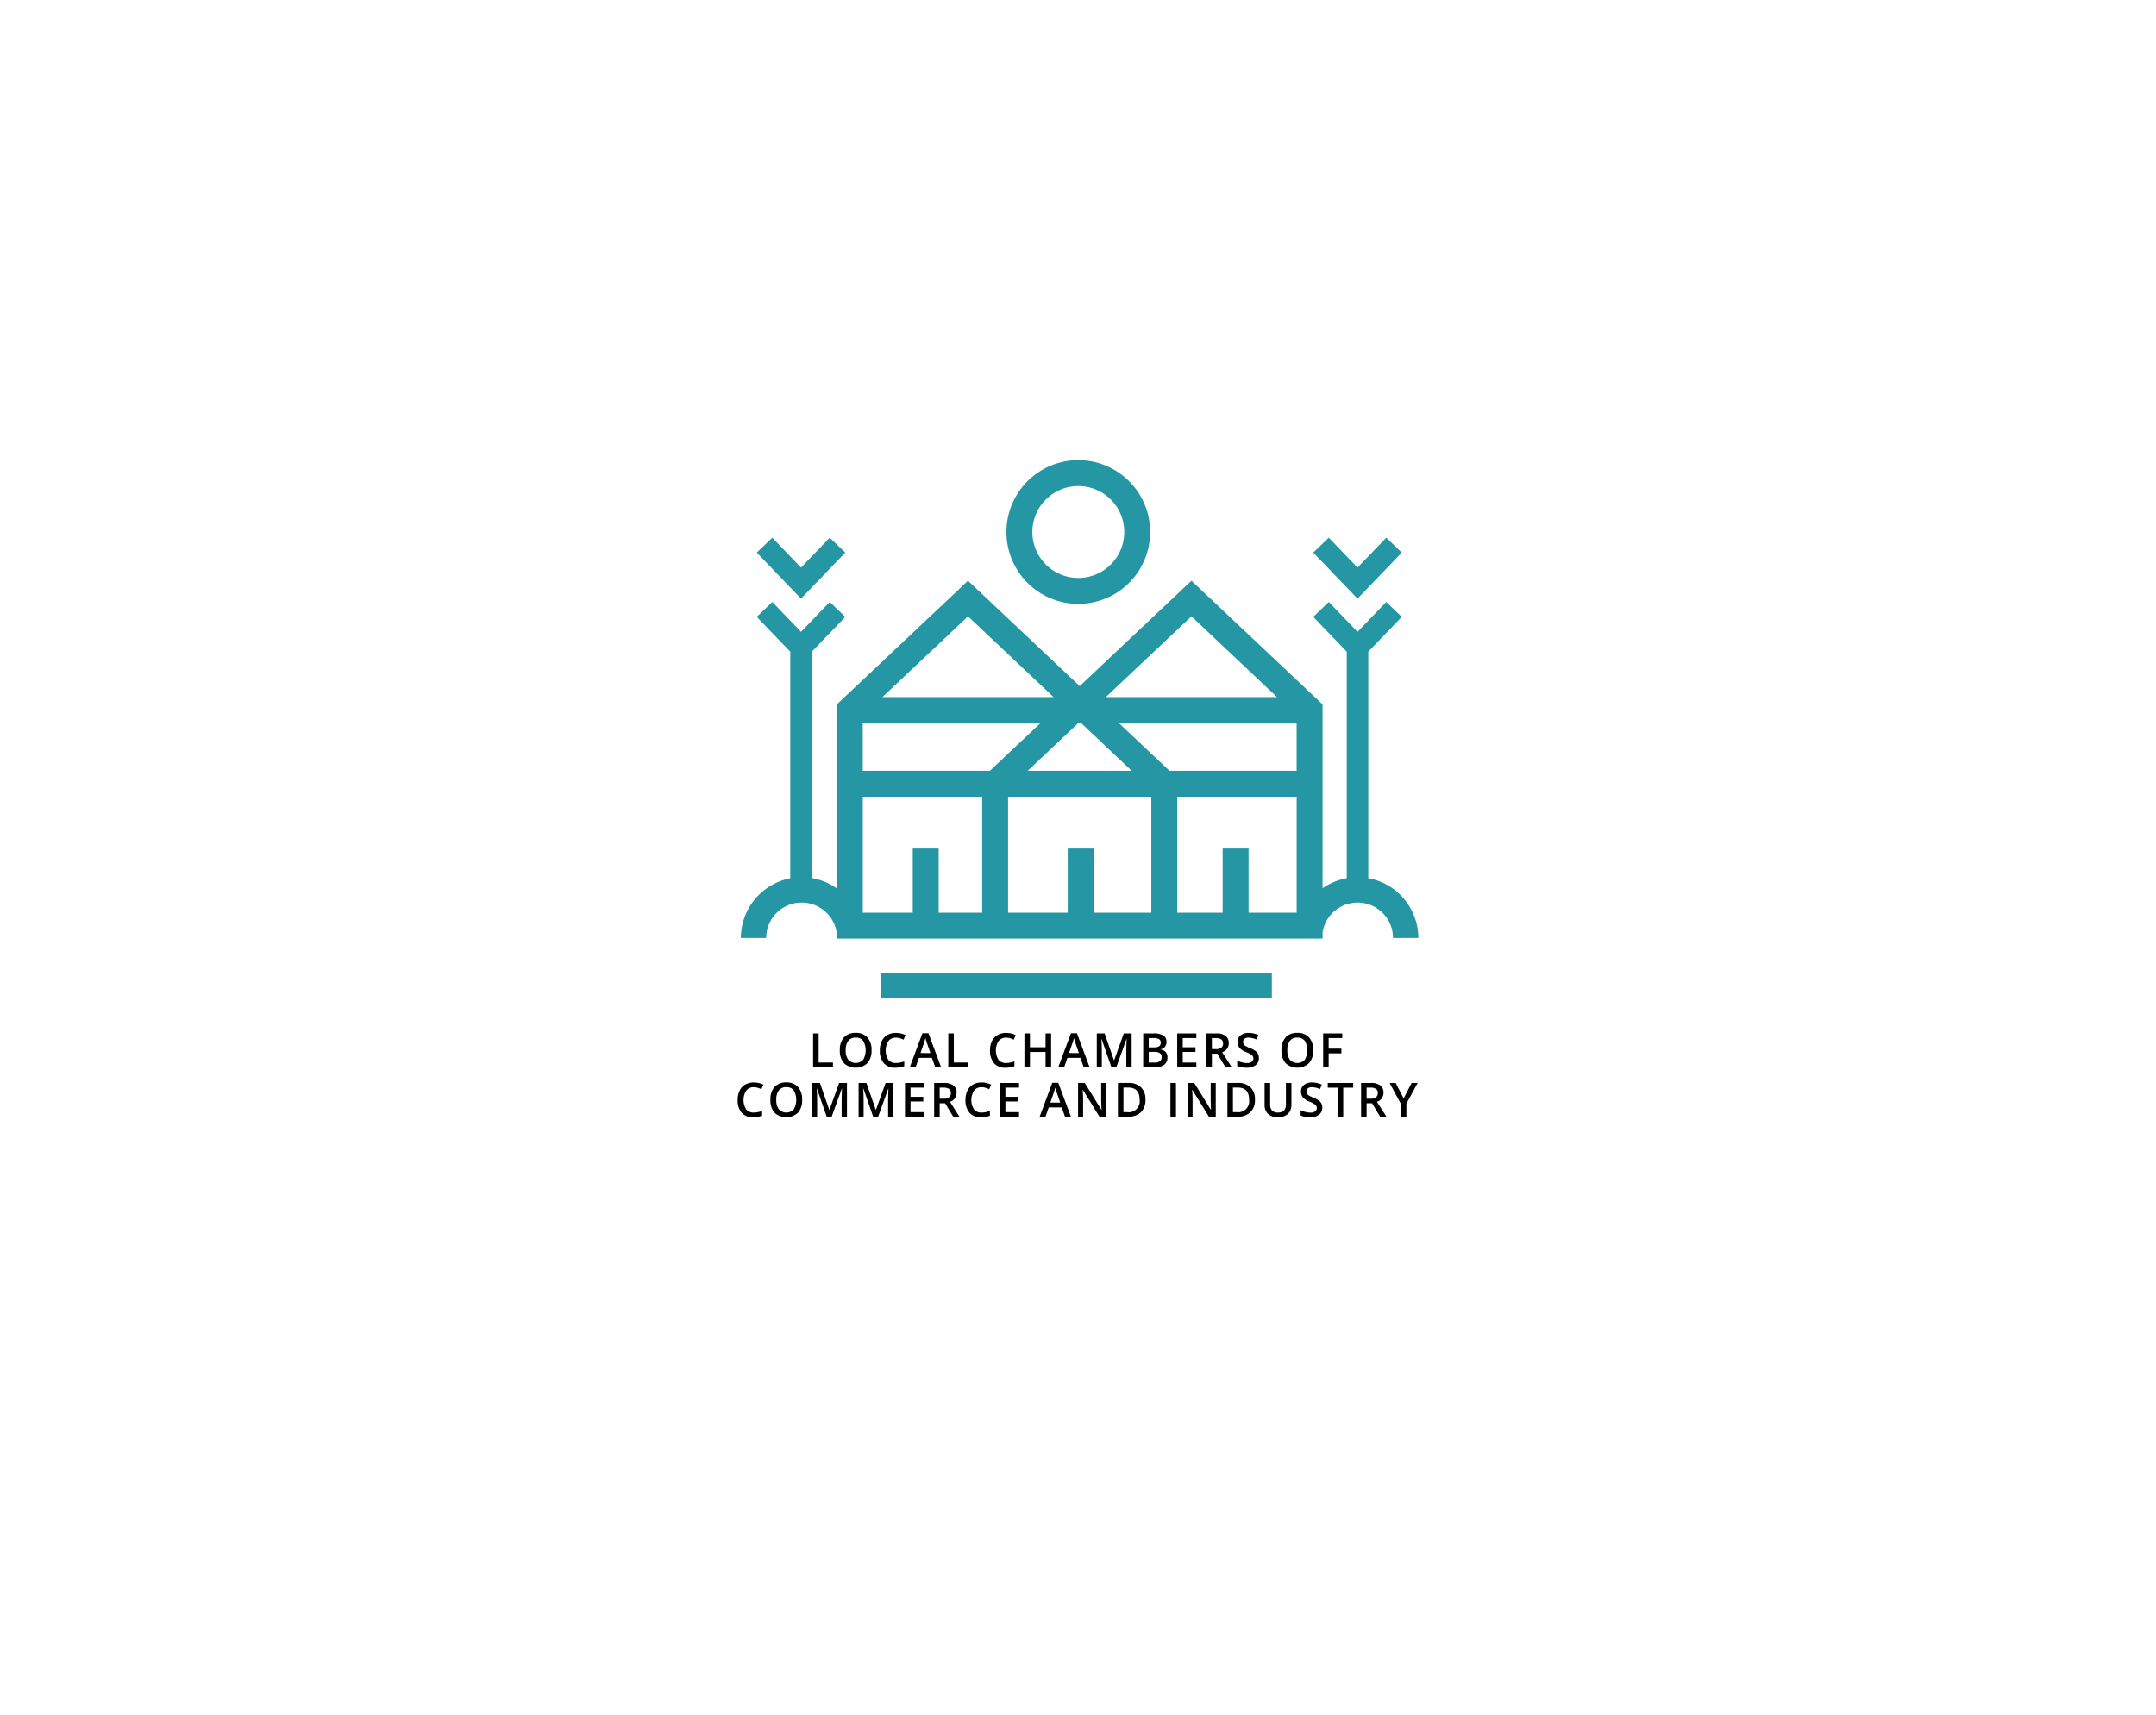 <svg xmlns="http://www.w3.org/2000/svg" width="440" height="350" viewBox="0 0 440 350">
  <g id="Group_352" data-name="Group 352" transform="translate(-109 9161)">
    <rect id="Rectangle_562" data-name="Rectangle 562" width="440" height="350" transform="translate(109 -9161)" fill="#fff"/>
    <g id="Group_346" data-name="Group 346" transform="translate(-1630.859 -10761.072)">
      <g id="Group_344" data-name="Group 344" transform="translate(1891.048 1694.002)">
        <path id="Path_1184" data-name="Path 1184" d="M2021.383,1866.647v-46.224l6.835-7.115-3.167-3.043-5.864,6.1-5.865-6.1-3.167,3.043,6.836,7.115v46.224a12.341,12.341,0,0,0-4.937,2.065V1831.18l-26.764-25.25-22.8,21.513-22.8-21.513-26.763,25.25v37.567a12.345,12.345,0,0,0-5.114-2.123v-46.2l6.836-7.115-3.167-3.043-5.865,6.1-5.865-6.1-3.167,3.043,6.836,7.115v46.249a12.429,12.429,0,0,0-10.086,12.189h5.171a7.237,7.237,0,0,1,14.421-.878v1h99.13v-1.314a7.235,7.235,0,0,1,14.372,1.192h5.171A12.429,12.429,0,0,0,2021.383,1866.647Zm-40.581-21.927-10.342-9.754h36.3v9.756Zm-62.589,0v-9.754h36.3l-10.341,9.756Zm44.01-9.754h.532l10.341,9.756h-21.214Zm40.531-5.288h-34.927l17.463-16.477Zm-45.6,0h-34.927l17.463-16.476Zm-23.445,44.017v-13.1h-5.289v13.1h-10.2v-23.684h24.369v23.684Zm31.622,0v-13.1h-5.289v13.1H1947.87v-23.684h29.236v23.684Zm31.622,0v-13.1h-5.289v13.1H1982.4v-23.684h24.369v23.684Z" transform="translate(-1893.331 -1781.322)" fill="#2496a4"/>
        <rect id="Rectangle_562-2" data-name="Rectangle 562" width="79.825" height="5.007" transform="translate(28.547 104.778)" fill="#2496a4"/>
        <path id="Path_1185" data-name="Path 1185" d="M2154.661,1723.334a14.667,14.667,0,1,0-14.783-14.549,14.667,14.667,0,0,0,14.783,14.549Zm-.192-24.044a9.378,9.378,0,1,1-9.3,9.454,9.378,9.378,0,0,1,9.3-9.454Z" transform="translate(-2085.673 -1694.002)" fill="#2496a4"/>
        <path id="Path_1186" data-name="Path 1186" d="M1926.18,1769.022l-3.167-3.043-5.865,6.1-5.865-6.1-3.167,3.043,9.032,9.4Z" transform="translate(-1904.865 -1750.155)" fill="#2496a4"/>
        <path id="Path_1187" data-name="Path 1187" d="M2442.758,1769.022l-3.167-3.043-5.864,6.1-5.865-6.1-3.167,3.043,9.032,9.4Z" transform="translate(-2307.871 -1750.155)" fill="#2496a4"/>
      </g>
      <g id="Group_345" data-name="Group 345" transform="translate(1890.405 1810.903)">
        <path id="Path_1188" data-name="Path 1188" d="M1960.42,2233.126v-6.906h1.129v5.938h2.924v.967Z" transform="translate(-1945.027 -2226.111)"/>
        <path id="Path_1189" data-name="Path 1189" d="M1991.7,2229.275a3.778,3.778,0,0,1-.843,2.622,3.543,3.543,0,0,1-4.79.007,3.8,3.8,0,0,1-.838-2.638,3.743,3.743,0,0,1,.843-2.626,3.107,3.107,0,0,1,2.406-.916,3.046,3.046,0,0,1,2.38.93A3.767,3.767,0,0,1,1991.7,2229.275Zm-5.271,0a3.1,3.1,0,0,0,.515,1.935,2.1,2.1,0,0,0,3.044.007,3.923,3.923,0,0,0,.005-3.869,1.8,1.8,0,0,0-1.514-.656,1.833,1.833,0,0,0-1.533.656,3.069,3.069,0,0,0-.518,1.926Z" transform="translate(-1964.38 -2225.723)"/>
        <path id="Path_1190" data-name="Path 1190" d="M2025.641,2226.729a1.861,1.861,0,0,0-1.53.689,3.619,3.619,0,0,0-.021,3.826,1.892,1.892,0,0,0,1.552.652,4.063,4.063,0,0,0,.85-.088q.411-.088.855-.224v.967a5.175,5.175,0,0,1-1.842.308,2.942,2.942,0,0,1-2.328-.919,3.854,3.854,0,0,1-.813-2.628,4.247,4.247,0,0,1,.394-1.885,2.812,2.812,0,0,1,1.141-1.238,3.452,3.452,0,0,1,1.752-.43,4.354,4.354,0,0,1,1.957.444l-.406.94a6.068,6.068,0,0,0-.739-.291A2.661,2.661,0,0,0,2025.641,2226.729Z" transform="translate(-1993.35 -2225.751)"/>
        <path id="Path_1191" data-name="Path 1191" d="M2055.353,2233.025l-.69-1.918h-2.64l-.676,1.918h-1.19l2.583-6.934h1.228l2.584,6.934Zm-.987-2.891-.647-1.88q-.071-.189-.2-.6t-.172-.6a10.63,10.63,0,0,1-.374,1.271l-.624,1.8Z" transform="translate(-2015.035 -2226.01)"/>
        <path id="Path_1192" data-name="Path 1192" d="M2085.91,2233.126v-6.906h1.129v5.938h2.924v.967Z" transform="translate(-2042.927 -2226.111)"/>
        <path id="Path_1193" data-name="Path 1193" d="M2127.92,2226.728a1.86,1.86,0,0,0-1.53.69,3.619,3.619,0,0,0-.021,3.826,1.894,1.894,0,0,0,1.552.652,4.061,4.061,0,0,0,.85-.088q.411-.088.855-.224v.968a5.181,5.181,0,0,1-1.842.308,2.941,2.941,0,0,1-2.328-.919,3.853,3.853,0,0,1-.814-2.629,4.249,4.249,0,0,1,.394-1.885,2.813,2.813,0,0,1,1.141-1.238,3.447,3.447,0,0,1,1.752-.43,4.355,4.355,0,0,1,1.957.444l-.406.94a6.12,6.12,0,0,0-.739-.291A2.675,2.675,0,0,0,2127.92,2226.728Z" transform="translate(-2073.143 -2225.75)"/>
        <path id="Path_1194" data-name="Path 1194" d="M2162.035,2233.126H2160.9v-3.113h-3.183v3.113h-1.129v-6.906h1.129v2.824h3.183v-2.824h1.134Z" transform="translate(-2098.067 -2226.111)"/>
        <path id="Path_1195" data-name="Path 1195" d="M2193.2,2233.025l-.69-1.918h-2.64l-.676,1.918H2188l2.584-6.934h1.228l2.583,6.934Zm-.987-2.891-.647-1.88q-.071-.189-.2-.6t-.172-.6a10.587,10.587,0,0,1-.374,1.271l-.624,1.8Z" transform="translate(-2122.572 -2226.01)"/>
        <path id="Path_1196" data-name="Path 1196" d="M2226.727,2233.126l-2-5.767h-.038q.08,1.285.08,2.409v3.358h-1.025v-6.906h1.592l1.918,5.493h.029l1.974-5.493h1.6v6.906h-1.086v-3.415q0-.515.026-1.341t.044-1h-.038l-2.073,5.758Z" transform="translate(-2150.456 -2226.111)"/>
        <path id="Path_1197" data-name="Path 1197" d="M2266.85,2226.22h2.05a3.9,3.9,0,0,1,2.062.416,1.457,1.457,0,0,1,.635,1.313,1.589,1.589,0,0,1-.312,1.006,1.392,1.392,0,0,1-.9.506v.047a1.779,1.779,0,0,1,1.07.541,1.636,1.636,0,0,1,.343,1.094,1.772,1.772,0,0,1-.649,1.457,2.792,2.792,0,0,1-1.807.528h-2.494Zm1.129,2.853h1.086a1.861,1.861,0,0,0,1.034-.224.86.86,0,0,0,.326-.763.764.764,0,0,0-.352-.7,2.2,2.2,0,0,0-1.117-.217h-.978Zm0,.916v2.187h1.2a1.762,1.762,0,0,0,1.07-.271,1,1,0,0,0,.362-.858.91.91,0,0,0-.368-.8,1.952,1.952,0,0,0-1.12-.26Z" transform="translate(-2184.087 -2226.111)"/>
        <path id="Path_1198" data-name="Path 1198" d="M2302.317,2233.126h-3.907v-6.906h3.906v.954h-2.777v1.88h2.6V2230h-2.6v2.168h2.777Z" transform="translate(-2208.708 -2226.111)"/>
        <path id="Path_1199" data-name="Path 1199" d="M2326.6,2230.364v2.759h-1.129v-6.906h1.951a3.2,3.2,0,0,1,1.979.5,1.8,1.8,0,0,1,.642,1.511,1.89,1.89,0,0,1-1.341,1.838l1.951,3.056h-1.284l-1.653-2.759Zm0-.935h.784a1.792,1.792,0,0,0,1.143-.293,1.063,1.063,0,0,0,.354-.869.937.937,0,0,0-.383-.841,2.1,2.1,0,0,0-1.153-.255h-.747Z" transform="translate(-2229.823 -2226.109)"/>
        <path id="Path_1200" data-name="Path 1200" d="M2358.531,2230.885a1.737,1.737,0,0,1-.666,1.446,2.9,2.9,0,0,1-1.837.524,4.377,4.377,0,0,1-1.917-.364v-1.067a5.218,5.218,0,0,0,1,.35,4.266,4.266,0,0,0,.99.127,1.574,1.574,0,0,0,.989-.255.832.832,0,0,0,.319-.685.858.858,0,0,0-.293-.656,4.423,4.423,0,0,0-1.209-.638,3.2,3.2,0,0,1-1.332-.874,1.846,1.846,0,0,1-.387-1.181,1.652,1.652,0,0,1,.614-1.36,2.546,2.546,0,0,1,1.649-.5,4.845,4.845,0,0,1,1.974.434l-.359.921a4.315,4.315,0,0,0-1.644-.387,1.262,1.262,0,0,0-.831.238.784.784,0,0,0-.283.631.885.885,0,0,0,.113.46,1.159,1.159,0,0,0,.374.361,6.244,6.244,0,0,0,.935.449,5.138,5.138,0,0,1,1.115.591,1.736,1.736,0,0,1,.52.619A1.86,1.86,0,0,1,2358.531,2230.885Z" transform="translate(-2252.162 -2225.746)"/>
        <path id="Path_1201" data-name="Path 1201" d="M2401.667,2229.275a3.778,3.778,0,0,1-.843,2.622,3.543,3.543,0,0,1-4.79.007,3.8,3.8,0,0,1-.838-2.638,3.741,3.741,0,0,1,.843-2.626,3.108,3.108,0,0,1,2.407-.916,3.046,3.046,0,0,1,2.381.93A3.768,3.768,0,0,1,2401.667,2229.275Zm-5.271,0a3.1,3.1,0,0,0,.515,1.935,2.095,2.095,0,0,0,3.044.007,3.921,3.921,0,0,0,0-3.869,1.8,1.8,0,0,0-1.514-.656,1.832,1.832,0,0,0-1.533.656,3.074,3.074,0,0,0-.518,1.926Z" transform="translate(-2284.215 -2225.723)"/>
        <path id="Path_1202" data-name="Path 1202" d="M2435.007,2233.126h-1.119v-6.906h3.9v.954h-2.777v2.158h2.6v.959h-2.6Z" transform="translate(-2314.401 -2226.111)"/>
        <path id="Path_1203" data-name="Path 1203" d="M1893.684,2272.728a1.862,1.862,0,0,0-1.53.69,3.62,3.62,0,0,0-.021,3.826,1.893,1.893,0,0,0,1.552.652,4.061,4.061,0,0,0,.85-.088q.411-.088.855-.224v.968a5.182,5.182,0,0,1-1.842.308,2.942,2.942,0,0,1-2.329-.919,3.847,3.847,0,0,1-.812-2.628,4.249,4.249,0,0,1,.395-1.885,2.813,2.813,0,0,1,1.141-1.238,3.448,3.448,0,0,1,1.752-.43,4.353,4.353,0,0,1,1.957.444l-.406.94a6.155,6.155,0,0,0-.739-.291A2.675,2.675,0,0,0,1893.684,2272.728Z" transform="translate(-1890.405 -2261.637)"/>
        <path id="Path_1204" data-name="Path 1204" d="M1927.278,2275.275a3.778,3.778,0,0,1-.843,2.622,3.543,3.543,0,0,1-4.79.007,3.8,3.8,0,0,1-.838-2.638,3.743,3.743,0,0,1,.843-2.626,3.108,3.108,0,0,1,2.407-.916,3.045,3.045,0,0,1,2.381.93A3.767,3.767,0,0,1,1927.278,2275.275Zm-5.271,0a3.1,3.1,0,0,0,.515,1.935,2.095,2.095,0,0,0,3.044.007,3.923,3.923,0,0,0,0-3.869,1.8,1.8,0,0,0-1.514-.656,1.833,1.833,0,0,0-1.533.656,3.07,3.07,0,0,0-.518,1.926Z" transform="translate(-1914.123 -2261.61)"/>
        <path id="Path_1205" data-name="Path 1205" d="M1962.477,2279.125l-2-5.767h-.038q.08,1.285.08,2.409v3.358h-1.025v-6.906h1.592l1.918,5.493h.028l1.974-5.493h1.6v6.906h-1.086v-3.415q0-.515.026-1.341t.044-1h-.038l-2.073,5.758Z" transform="translate(-1944.303 -2261.998)"/>
        <path id="Path_1206" data-name="Path 1206" d="M2005.6,2279.125l-2-5.767h-.038q.08,1.285.081,2.409v3.358h-1.025v-6.906h1.592l1.918,5.493h.028l1.974-5.493h1.6v6.906h-1.087v-3.415q0-.515.026-1.341t.044-1h-.038l-2.073,5.758Z" transform="translate(-1977.942 -2261.998)"/>
        <path id="Path_1207" data-name="Path 1207" d="M2049.627,2279.125h-3.907v-6.906h3.906v.954h-2.777v1.88h2.6V2276h-2.6v2.168h2.777Z" transform="translate(-2011.573 -2261.998)"/>
        <path id="Path_1208" data-name="Path 1208" d="M2073.914,2276.364v2.759h-1.129v-6.906h1.951a3.2,3.2,0,0,1,1.979.5,1.8,1.8,0,0,1,.643,1.512,1.89,1.89,0,0,1-1.341,1.837l1.951,3.056h-1.285l-1.653-2.759Zm0-.935h.784a1.791,1.791,0,0,0,1.143-.293,1.063,1.063,0,0,0,.354-.869.936.936,0,0,0-.383-.841,2.1,2.1,0,0,0-1.153-.255h-.746Z" transform="translate(-2032.688 -2261.995)"/>
        <path id="Path_1209" data-name="Path 1209" d="M2105.14,2272.728a1.862,1.862,0,0,0-1.531.69,3.622,3.622,0,0,0-.021,3.826,1.893,1.893,0,0,0,1.552.652,4.079,4.079,0,0,0,.85-.088q.411-.088.855-.224v.967a5.182,5.182,0,0,1-1.842.308,2.943,2.943,0,0,1-2.329-.919,3.851,3.851,0,0,1-.813-2.628,4.248,4.248,0,0,1,.395-1.885,2.811,2.811,0,0,1,1.141-1.238,3.448,3.448,0,0,1,1.752-.43,4.359,4.359,0,0,1,1.957.444l-.406.94a6.115,6.115,0,0,0-.739-.291A2.668,2.668,0,0,0,2105.14,2272.728Z" transform="translate(-2055.371 -2261.637)"/>
        <path id="Path_1210" data-name="Path 1210" d="M2137.717,2279.125h-3.907v-6.906h3.906v.954h-2.778v1.88h2.6V2276h-2.6v2.168h2.778Z" transform="translate(-2080.296 -2261.998)"/>
        <path id="Path_1211" data-name="Path 1211" d="M2175.863,2279.025l-.689-1.918h-2.641l-.675,1.918h-1.19l2.584-6.934h1.227l2.584,6.934Zm-.987-2.891-.647-1.88q-.071-.189-.2-.6t-.173-.6a10.584,10.584,0,0,1-.374,1.271l-.624,1.8Z" transform="translate(-2109.05 -2261.897)"/>
        <path id="Path_1212" data-name="Path 1212" d="M2212.164,2279.127h-1.384l-3.4-5.5h-.038l.023.308q.066.88.066,1.606v3.59h-1.025v-6.906h1.37l3.386,5.474h.028q-.01-.108-.038-.792t-.028-1.065v-3.618h1.033Z" transform="translate(-2136.936 -2261.999)"/>
        <path id="Path_1213" data-name="Path 1213" d="M2248.991,2275.6a3.441,3.441,0,0,1-.949,2.615,3.816,3.816,0,0,1-2.735.9h-1.932v-6.906h2.135a3.532,3.532,0,0,1,2.565.888A3.321,3.321,0,0,1,2248.991,2275.6Zm-1.19.038q0-2.48-2.319-2.48h-.978v5.012h.8a2.222,2.222,0,0,0,2.5-2.532Z" transform="translate(-2165.773 -2261.995)"/>
        <path id="Path_1214" data-name="Path 1214" d="M2292.12,2279.125v-6.906h1.129v6.906Z" transform="translate(-2203.801 -2261.998)"/>
        <path id="Path_1215" data-name="Path 1215" d="M2313.8,2279.127h-1.384l-3.4-5.5h-.038l.023.308q.066.88.066,1.606v3.59h-1.025v-6.906h1.37l3.387,5.474h.028q-.01-.108-.038-.792t-.028-1.065v-3.618h1.034Z" transform="translate(-2216.229 -2261.999)"/>
        <path id="Path_1216" data-name="Path 1216" d="M2350.632,2275.6a3.441,3.441,0,0,1-.949,2.615,3.816,3.816,0,0,1-2.735.9h-1.932v-6.906h2.135a3.532,3.532,0,0,1,2.565.888A3.32,3.32,0,0,1,2350.632,2275.6Zm-1.19.038q0-2.48-2.319-2.48h-.978v5.012h.8a2.222,2.222,0,0,0,2.495-2.532Z" transform="translate(-2245.068 -2261.995)"/>
        <path id="Path_1217" data-name="Path 1217" d="M2385,2272.22v4.469a2.652,2.652,0,0,1-.328,1.339,2.186,2.186,0,0,1-.949.883,3.3,3.3,0,0,1-1.486.31,2.779,2.779,0,0,1-2-.68,2.463,2.463,0,0,1-.713-1.871v-4.449h1.134v4.369a1.749,1.749,0,0,0,.4,1.261,1.635,1.635,0,0,0,1.219.406q1.6,0,1.6-1.677v-4.36Z" transform="translate(-2271.989 -2261.998)"/>
        <path id="Path_1218" data-name="Path 1218" d="M2417.4,2276.885a1.736,1.736,0,0,1-.666,1.445,2.9,2.9,0,0,1-1.837.524,4.383,4.383,0,0,1-1.918-.364v-1.068a5.185,5.185,0,0,0,1,.35,4.255,4.255,0,0,0,.99.128,1.578,1.578,0,0,0,.99-.255.833.833,0,0,0,.319-.685.859.859,0,0,0-.293-.656,4.406,4.406,0,0,0-1.209-.638,3.193,3.193,0,0,1-1.332-.874,1.847,1.847,0,0,1-.387-1.181,1.652,1.652,0,0,1,.614-1.36,2.548,2.548,0,0,1,1.649-.5,4.847,4.847,0,0,1,1.974.435l-.359.921a4.315,4.315,0,0,0-1.644-.387,1.261,1.261,0,0,0-.832.238.784.784,0,0,0-.283.631.887.887,0,0,0,.113.461,1.162,1.162,0,0,0,.374.361,6.254,6.254,0,0,0,.935.449,5.137,5.137,0,0,1,1.115.59,1.737,1.737,0,0,1,.52.619A1.86,1.86,0,0,1,2417.4,2276.885Z" transform="translate(-2298.09 -2261.632)"/>
        <path id="Path_1219" data-name="Path 1219" d="M2441.321,2279.129h-1.128v-5.937h-2.031v-.967h5.191v.967h-2.031Z" transform="translate(-2317.735 -2262)"/>
        <path id="Path_1220" data-name="Path 1220" d="M2470.224,2276.364v2.759h-1.129v-6.906h1.951a3.205,3.205,0,0,1,1.979.5,1.8,1.8,0,0,1,.642,1.512,1.89,1.89,0,0,1-1.341,1.837l1.951,3.056h-1.285l-1.653-2.759Zm0-.935h.784a1.791,1.791,0,0,0,1.143-.293,1.062,1.062,0,0,0,.354-.869.935.935,0,0,0-.383-.841,2.1,2.1,0,0,0-1.153-.255h-.746Z" transform="translate(-2341.867 -2261.995)"/>
        <path id="Path_1221" data-name="Path 1221" d="M2498.442,2275.361l1.634-3.151h1.228l-2.3,4.227v2.678h-1.134v-2.64l-2.291-4.265h1.228Z" transform="translate(-2362.53 -2261.99)"/>
      </g>
    </g>
  </g>
</svg>
